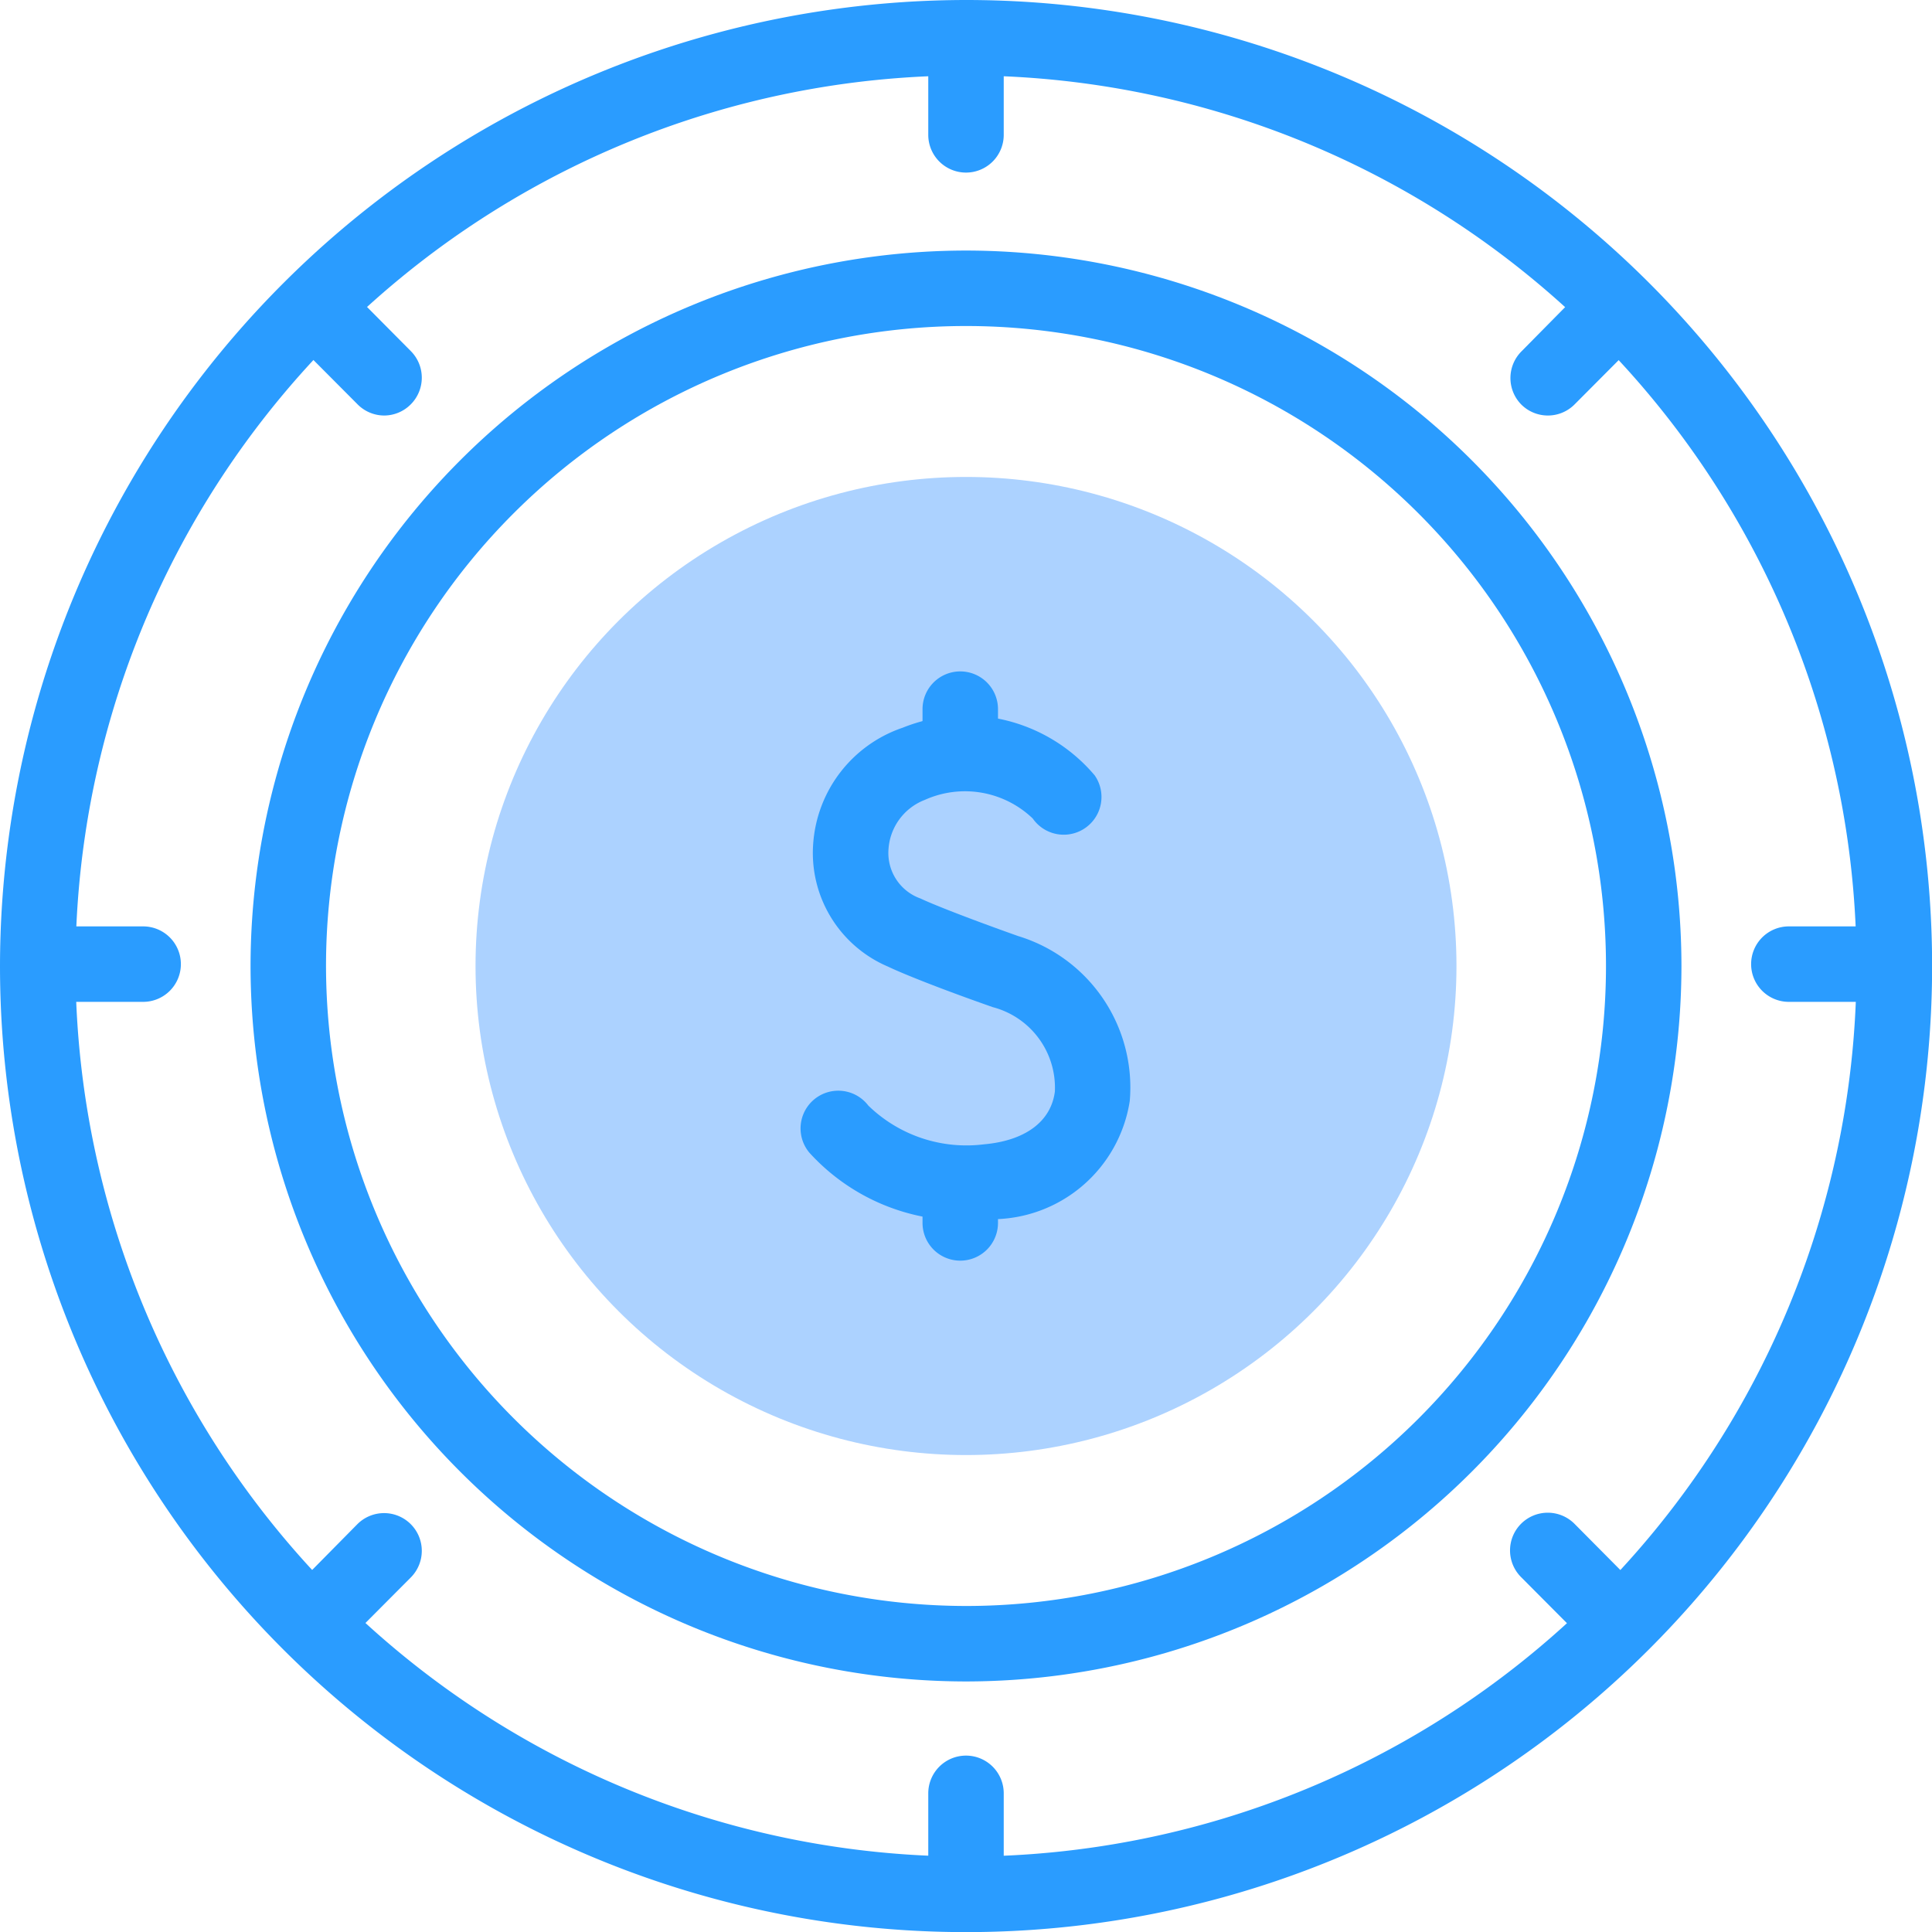 <svg id="coin" xmlns="http://www.w3.org/2000/svg" width="33.998" height="33.998" viewBox="0 0 33.998 33.998">
  <path id="Ellipse_742" data-name="Ellipse 742" d="M7-10A17,17,0,1,1-10,7,17.018,17.018,0,0,1,7-10ZM7,22.67A15.671,15.671,0,1,0-8.672,7,15.689,15.689,0,0,0,7,22.67Z" transform="translate(10 10)" fill="#2a9cff"/>
  <path id="Ellipse_743" data-name="Ellipse 743" d="M2.59-10A12.6,12.6,0,0,1,15.18,2.59,12.6,12.6,0,0,1,2.59,15.18,12.6,12.6,0,0,1-10,2.59,12.6,12.6,0,0,1,2.59-10Zm0,23.852A11.262,11.262,0,1,0-8.672,2.59,11.275,11.275,0,0,0,2.59,13.852Z" transform="translate(14.409 14.409)" fill="#2a9cff"/>
  <ellipse id="Ellipse_744" data-name="Ellipse 744" cx="8.631" cy="8.606" rx="8.631" ry="8.606" transform="translate(8.368 8.393)" fill="#acd2ff"/>
  <g id="Group_9453" data-name="Group 9453" transform="translate(16.335 0.066)">
    <path id="Line_279" data-name="Line 279" d="M-9.336-7.029A.664.664,0,0,1-10-7.693V-9.336A.664.664,0,0,1-9.336-10a.664.664,0,0,1,.664.664v1.643A.664.664,0,0,1-9.336-7.029Z" transform="translate(10 10)" fill="#2a9cff"/>
    <path id="Line_280" data-name="Line 280" d="M-9.336-7.029A.664.664,0,0,1-10-7.693V-9.336A.664.664,0,0,1-9.336-10a.664.664,0,0,1,.664.664v1.643A.664.664,0,0,1-9.336-7.029Z" transform="translate(10 40.828)" fill="#2a9cff"/>
  </g>
  <g id="Group_9454" data-name="Group 9454" transform="translate(0.224 16.302)">
    <path id="Line_281" data-name="Line 281" d="M-7.705-8.672H-9.336A.664.664,0,0,1-10-9.336.664.664,0,0,1-9.336-10h1.631a.664.664,0,0,1,.664.664A.664.664,0,0,1-7.705-8.672Z" transform="translate(40.591 10)" fill="#2a9cff"/>
    <path id="Line_282" data-name="Line 282" d="M-7.705-8.672H-9.336A.664.664,0,0,1-10-9.336.664.664,0,0,1-9.336-10h1.631a.664.664,0,0,1,.664.664A.664.664,0,0,1-7.705-8.672Z" transform="translate(10 10)" fill="#2a9cff"/>
  </g>
  <g id="Group_9455" data-name="Group 9455" transform="translate(4.943 4.822)">
    <path id="Line_283" data-name="Line 283" d="M-9.336-7.51A.662.662,0,0,1-9.8-7.7a.664.664,0,0,1,0-.939L-8.654-9.8a.664.664,0,0,1,.939,0,.664.664,0,0,1,0,.939L-8.865-7.706A.662.662,0,0,1-9.336-7.51Z" transform="translate(31.631 10)" fill="#2a9cff"/>
    <path id="Line_284" data-name="Line 284" d="M-9.336-7.51A.662.662,0,0,1-9.8-7.7a.664.664,0,0,1,0-.939L-8.654-9.8a.664.664,0,0,1,.939,0,.664.664,0,0,1,0,.939L-8.865-7.706A.662.662,0,0,1-9.336-7.51Z" transform="translate(10 31.799)" fill="#2a9cff"/>
  </g>
  <g id="Group_9456" data-name="Group 9456" transform="translate(4.943 4.822)">
    <path id="Line_285" data-name="Line 285" d="M-8.183-7.51a.662.662,0,0,1-.471-.2L-9.807-8.868a.664.664,0,0,1,0-.939.664.664,0,0,1,.939,0l1.153,1.162a.664.664,0,0,1,0,.939A.662.662,0,0,1-8.183-7.51Z" transform="translate(31.631 31.799)" fill="#2a9cff"/>
    <path id="Line_286" data-name="Line 286" d="M-8.183-7.51a.662.662,0,0,1-.471-.2L-9.807-8.868a.664.664,0,0,1,0-.939.664.664,0,0,1,.939,0l1.153,1.162a.664.664,0,0,1,0,.939A.662.662,0,0,1-8.183-7.51Z" transform="translate(10 10)" fill="#2a9cff"/>
  </g>
  <g id="Group_9457" data-name="Group 9457" transform="translate(14.098 11.815)">
    <path id="Path_35541" data-name="Path 35541" d="M215.29,198.9a3.642,3.642,0,0,1-2.833-1.191.664.664,0,1,1,1.037-.829,2.475,2.475,0,0,0,2.035.682c.726-.064,1.18-.4,1.248-.929a1.466,1.466,0,0,0-1.093-1.485c-.856-.3-1.545-.571-1.843-.713a2.173,2.173,0,0,1-1.317-2.163,2.328,2.328,0,0,1,1.577-2.042,2.97,2.97,0,0,1,3.377.84.664.664,0,0,1-1.09.759,1.723,1.723,0,0,0-1.9-.328,1,1,0,0,0-.639.87.85.85,0,0,0,.563.865c.191.091.756.319,1.718.661a2.785,2.785,0,0,1,1.965,2.9,2.456,2.456,0,0,1-2.449,2.083C215.533,198.89,215.414,198.9,215.29,198.9Z" transform="translate(-212.312 -189.24)" fill="#2a9cff"/>
    <path id="Line_287" data-name="Line 287" d="M-9.336-8.032A.664.664,0,0,1-10-8.7v-.64A.664.664,0,0,1-9.336-10a.664.664,0,0,1,.664.664v.64A.664.664,0,0,1-9.336-8.032Z" transform="translate(12.136 18.401)" fill="#2a9cff"/>
    <path id="Line_288" data-name="Line 288" d="M-9.336-7.912A.664.664,0,0,1-10-8.576v-.76A.664.664,0,0,1-9.336-10a.664.664,0,0,1,.664.664v.76A.664.664,0,0,1-9.336-7.912Z" transform="translate(12.136 10)" fill="#2a9cff"/>
  </g>
</svg>
